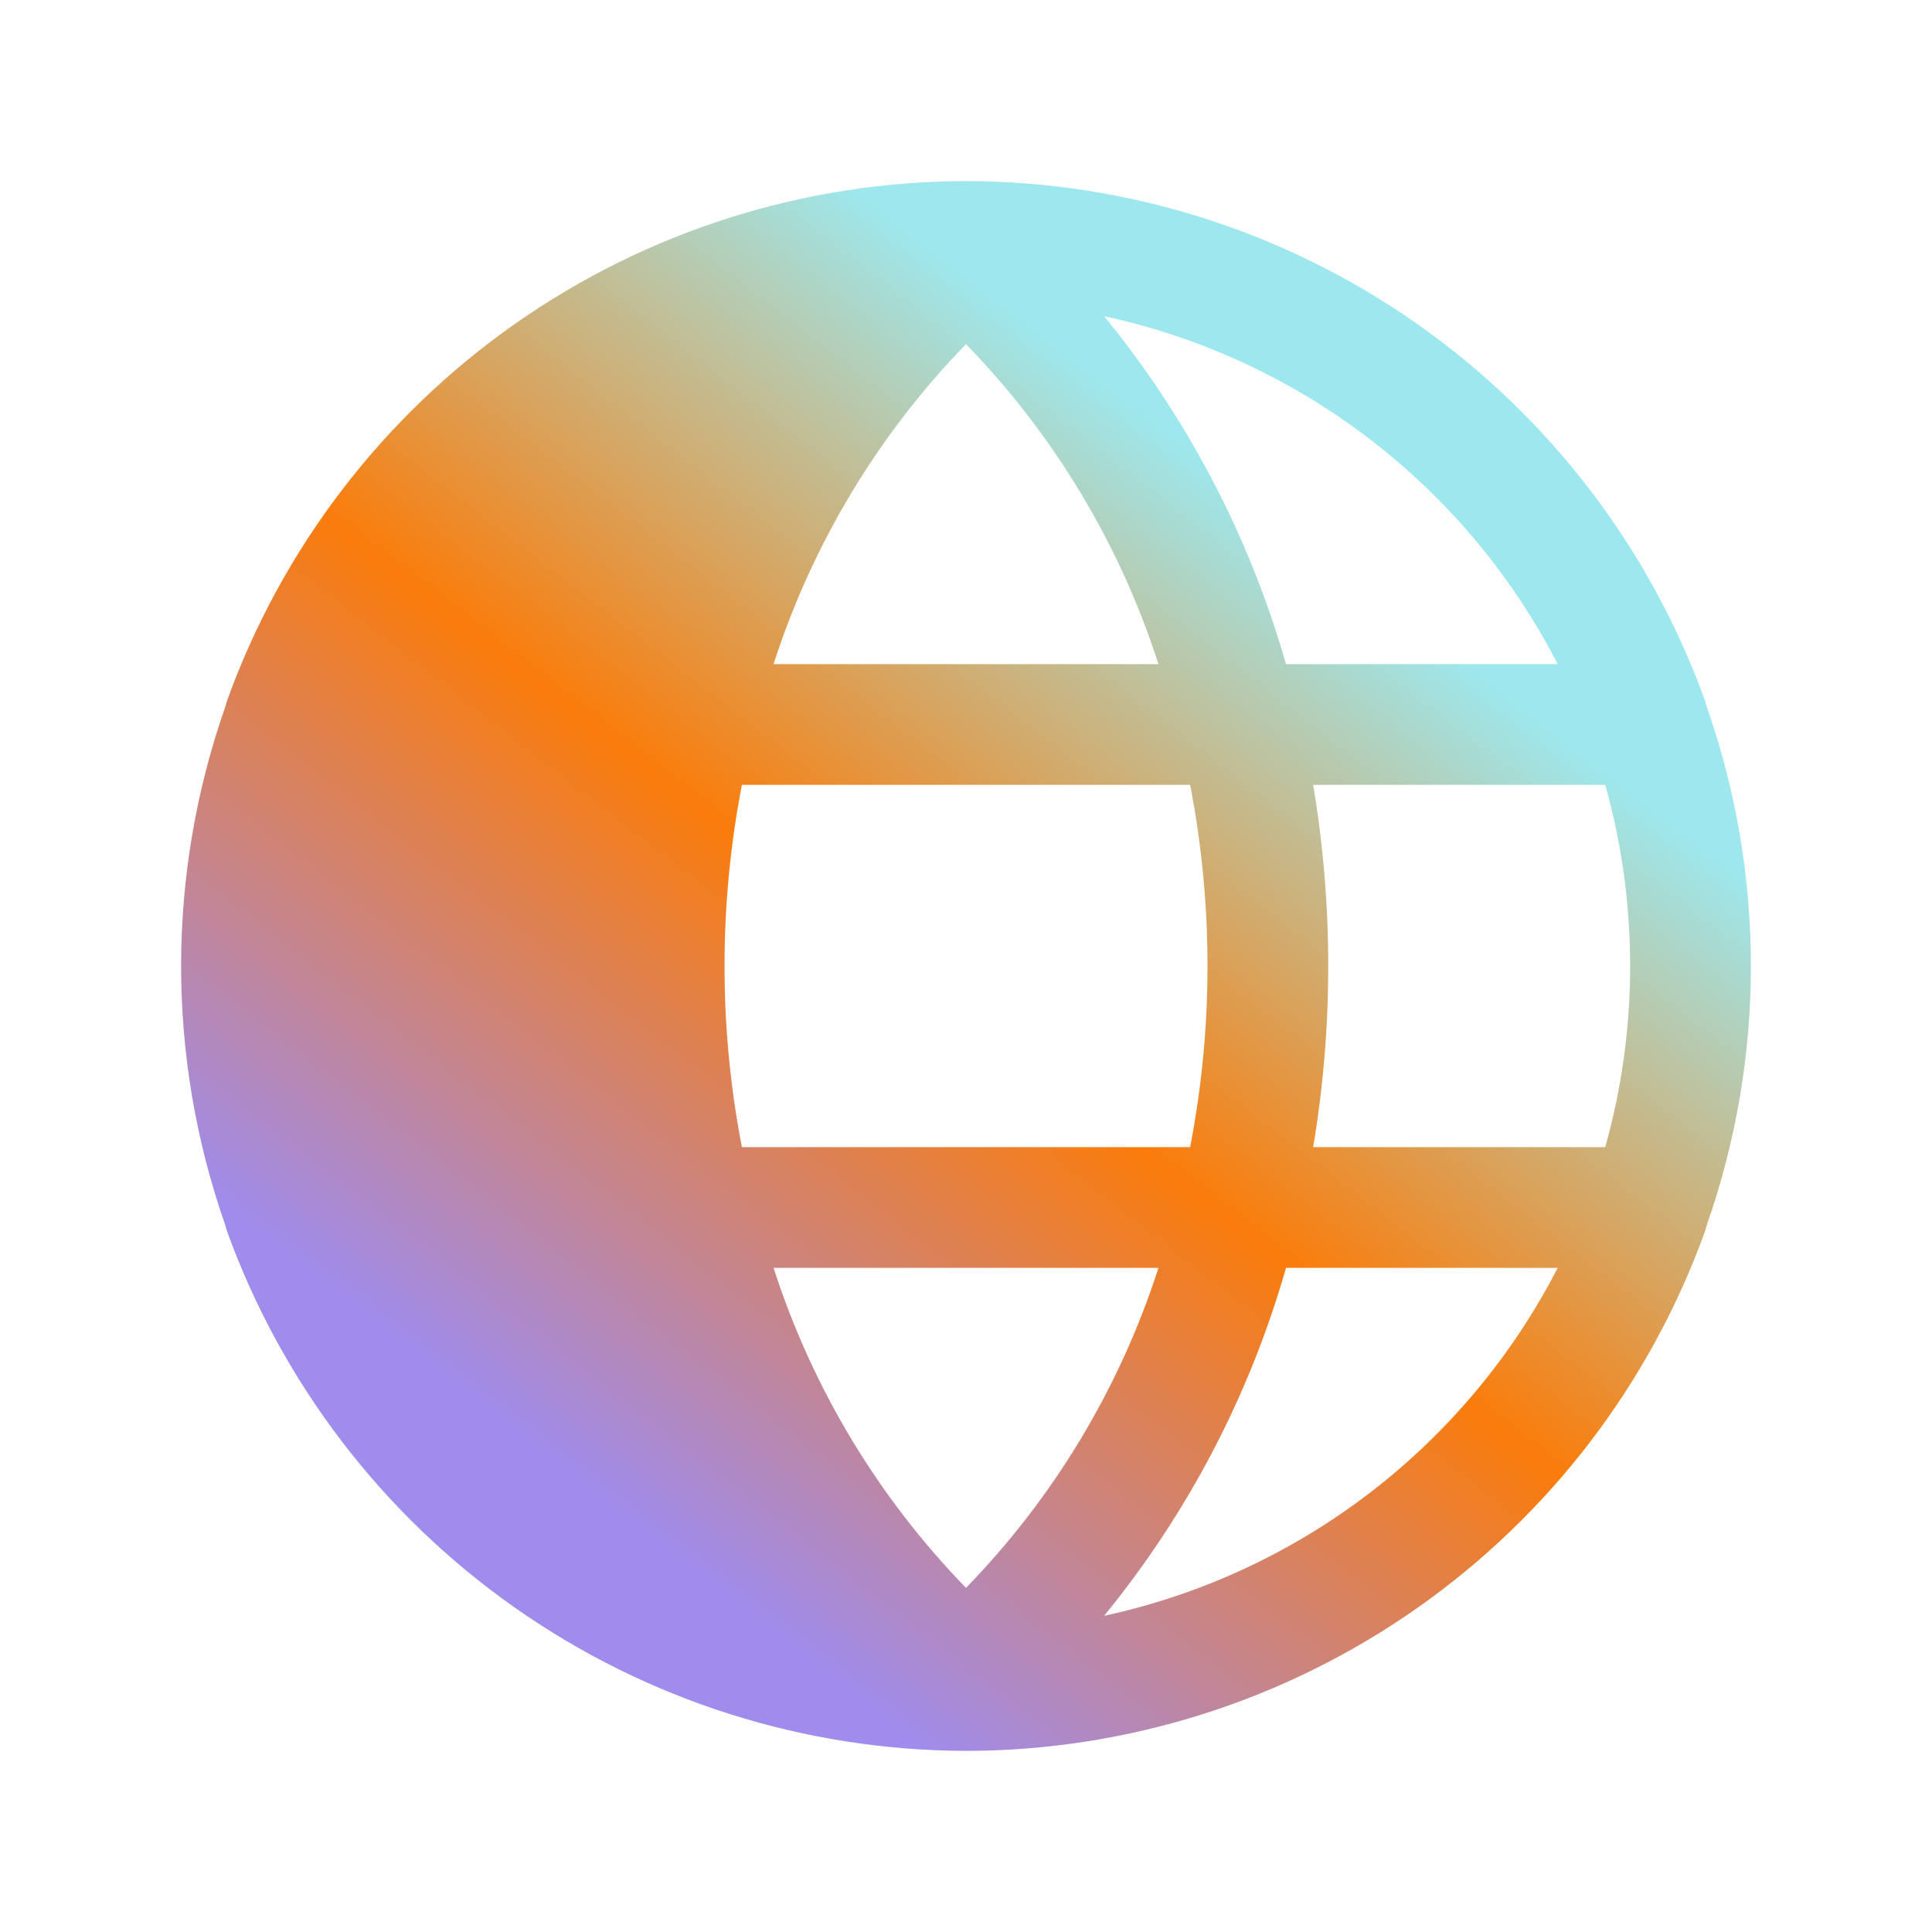 <svg xmlns="http://www.w3.org/2000/svg" width="48" height="48" viewBox="0 0 48 48" fill="none"><g id="Globe"><path id="Vector" d="M42.357 30.6L42.413 30.413C43.863 26.261 43.863 21.739 42.413 17.587L42.357 17.4C40.993 13.624 38.499 10.361 35.215 8.052C31.93 5.744 28.015 4.504 24 4.5C19.986 4.504 16.07 5.744 12.786 8.052C9.502 10.361 7.008 13.624 5.644 17.4L5.588 17.587C4.137 21.739 4.137 26.261 5.588 30.413L5.644 30.6C7.013 34.373 9.507 37.633 12.791 39.941C16.074 42.248 19.987 43.491 24 43.5C28.015 43.496 31.93 42.256 35.215 39.947C38.499 37.639 40.993 34.376 42.357 30.6ZM24 8.55C26.185 10.797 27.821 13.517 28.782 16.5H19.219C20.18 13.517 21.816 10.797 24 8.55ZM19.219 31.5H28.782C27.821 34.483 26.185 37.203 24 39.45C21.816 37.203 20.18 34.483 19.219 31.5ZM18.432 28.5C17.857 25.527 17.857 22.473 18.432 19.5H29.569C30.144 22.473 30.144 25.527 29.569 28.5H18.432ZM32.625 19.5H39.882C40.707 22.443 40.707 25.557 39.882 28.5H32.625C33.125 25.521 33.125 22.479 32.625 19.5ZM38.7 16.5H31.95C31.048 13.341 29.511 10.4 27.432 7.856C29.832 8.375 32.088 9.419 34.036 10.913C35.985 12.408 37.578 14.316 38.7 16.5ZM27.432 40.144C29.511 37.6 31.048 34.659 31.95 31.5H38.7C37.578 33.684 35.985 35.592 34.036 37.087C32.088 38.581 29.832 39.626 27.432 40.144Z" fill="url(#paint0_linear_182_5612)"></path></g><defs><linearGradient id="paint0_linear_182_5612" x1="32.471" y1="13.289" x2="14.223" y2="36.809" gradientUnits="userSpaceOnUse"><stop stop-color="#9DE8EE"></stop><stop offset="0" stop-color="#9DE8EE"></stop><stop offset="0.49" stop-color="#FA7C0B"></stop><stop offset="1" stop-color="#9F8CED"></stop></linearGradient></defs></svg>